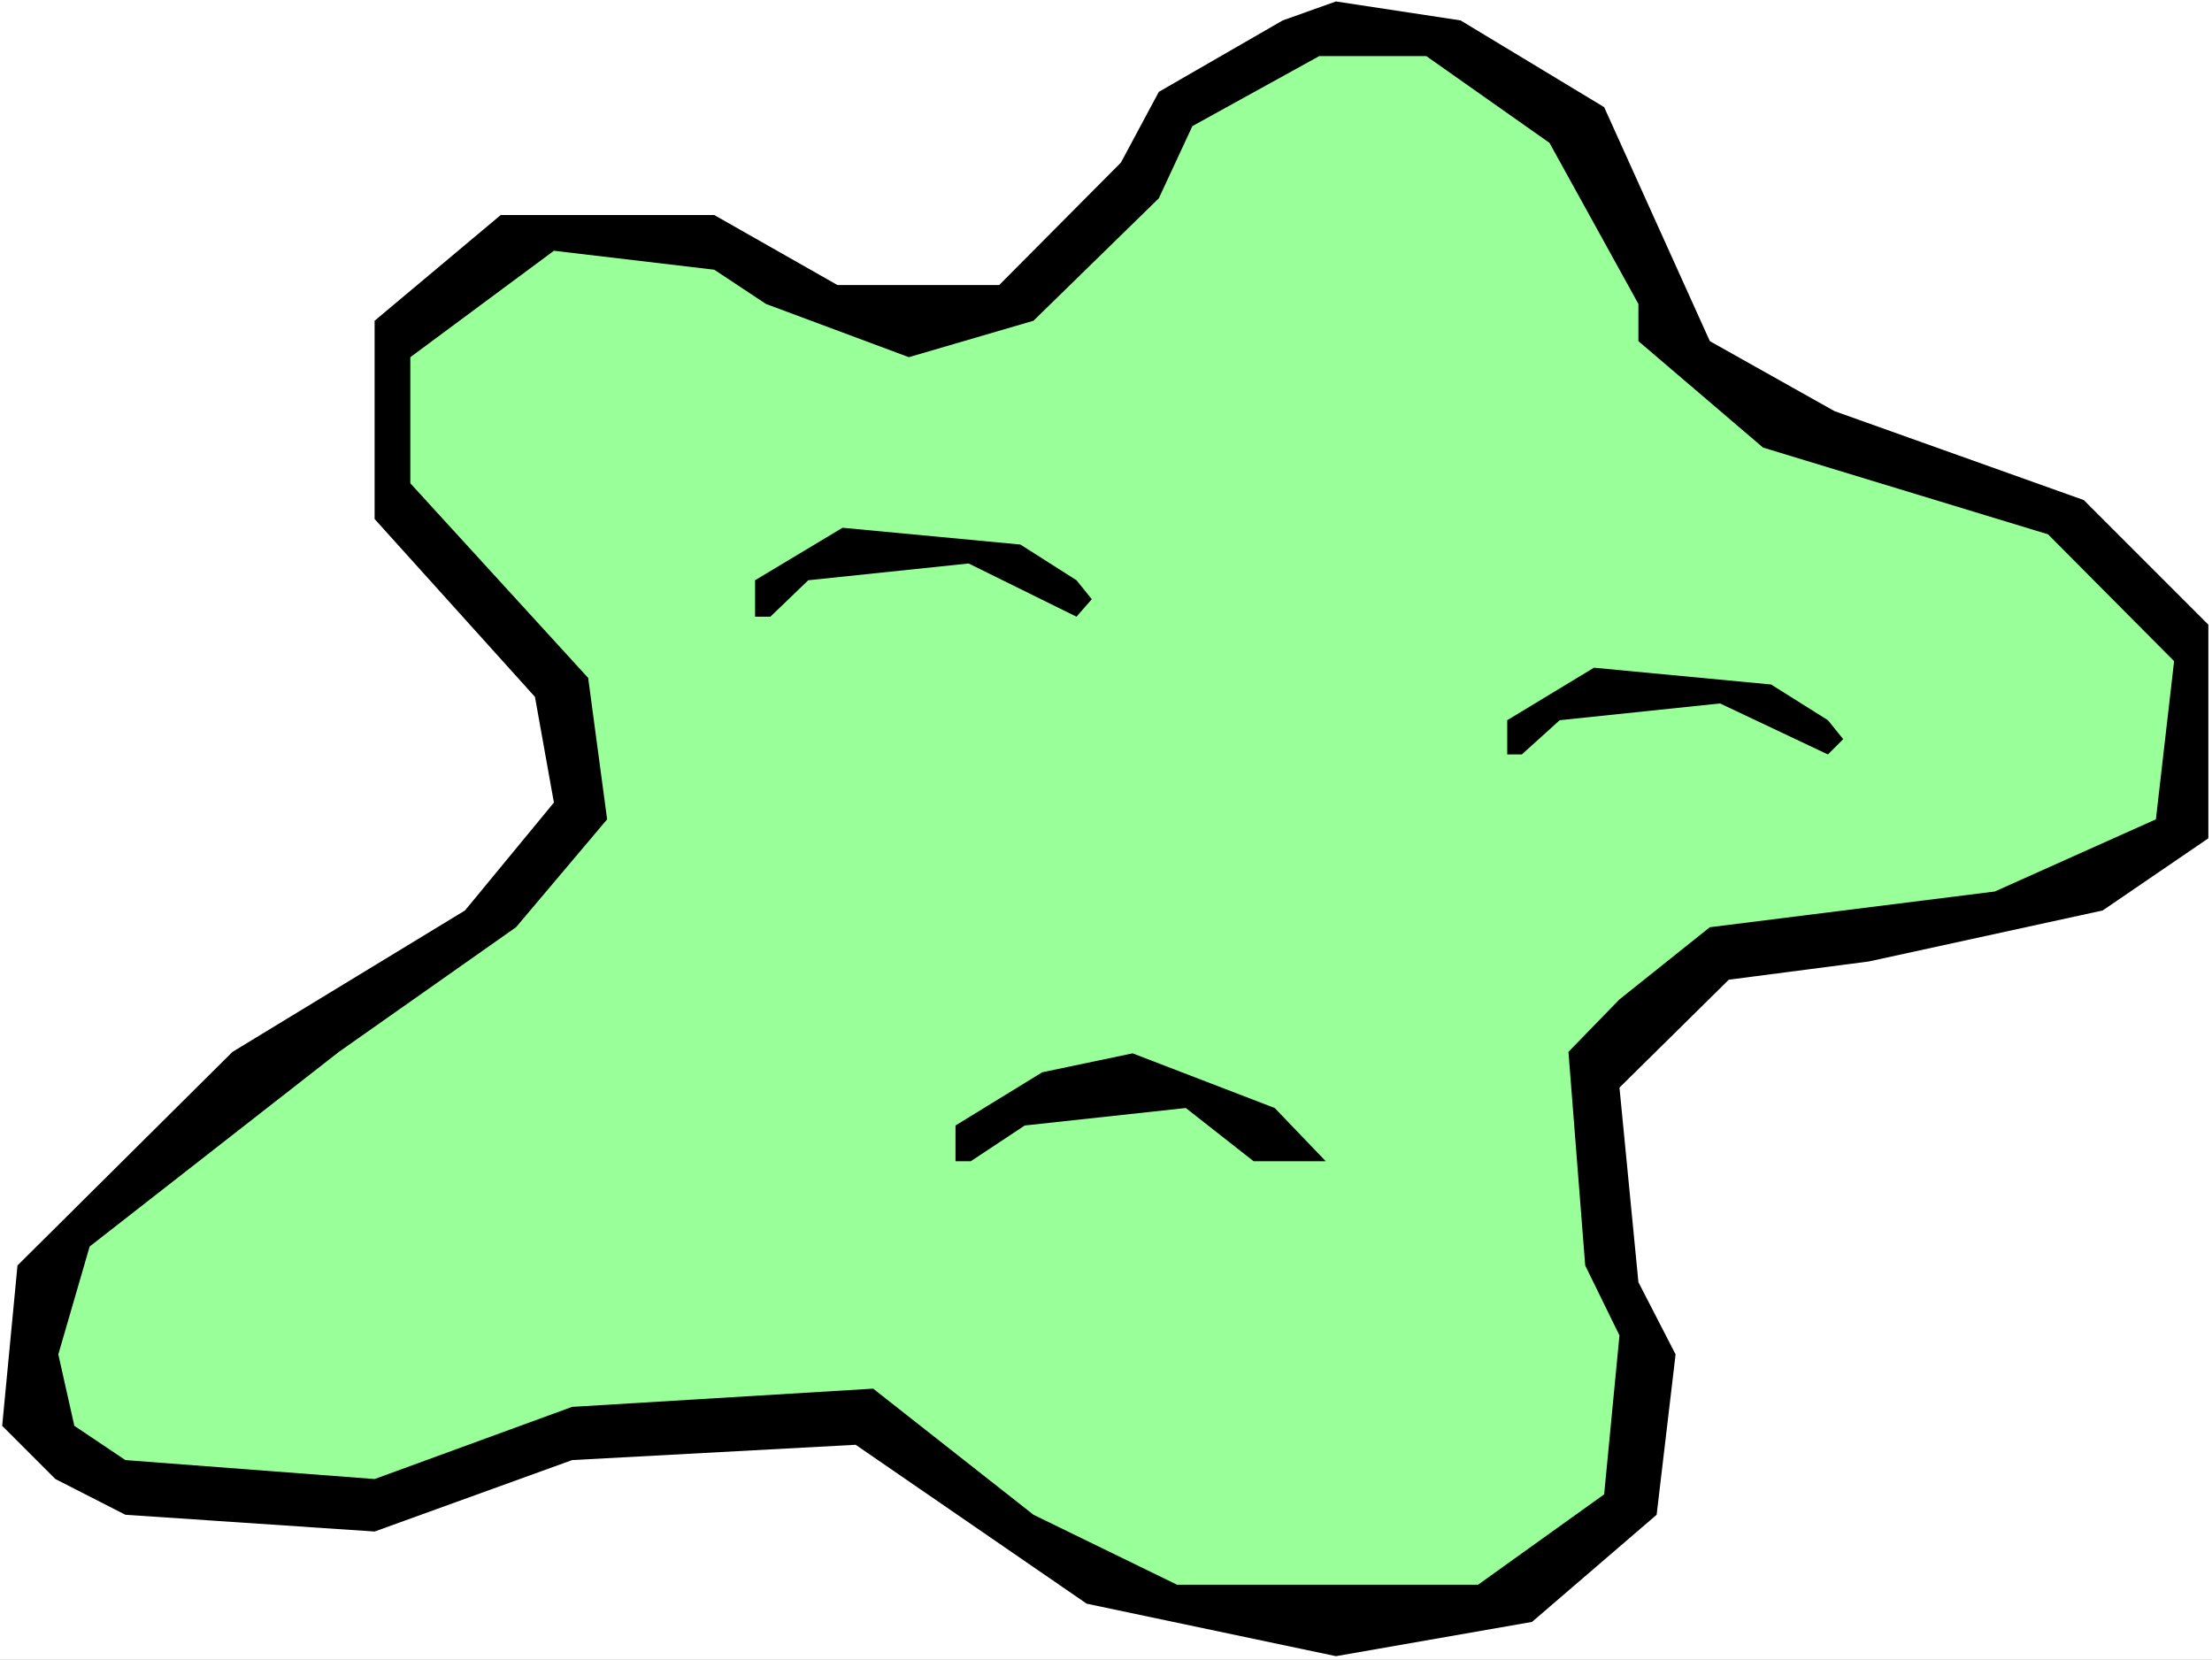 <?xml version="1.0" encoding="UTF-8" standalone="no"?>
<svg
   version="1.0"
   width="129.766mm"
   height="97.366mm"
   id="svg6"
   sodipodi:docname="Goo 21.wmf"
   xmlns:inkscape="http://www.inkscape.org/namespaces/inkscape"
   xmlns:sodipodi="http://sodipodi.sourceforge.net/DTD/sodipodi-0.dtd"
   xmlns="http://www.w3.org/2000/svg"
   xmlns:svg="http://www.w3.org/2000/svg">
  <rect width="100%" height="100%" fill="#808080" stroke="none"/>
  <sodipodi:namedview
     id="namedview6"
     pagecolor="#ffffff"
     bordercolor="#000000"
     borderopacity="0.25"
     inkscape:showpageshadow="2"
     inkscape:pageopacity="0.0"
     inkscape:pagecheckerboard="0"
     inkscape:deskcolor="#d1d1d1"
     inkscape:document-units="mm" />
  <defs
     id="defs1">
    <pattern
       id="WMFhbasepattern"
       patternUnits="userSpaceOnUse"
       width="6"
       height="6"
       x="0"
       y="0" />
  </defs>
  <path
     style="fill:#ffffff;fill-opacity:1;fill-rule:evenodd;stroke:none"
     d="M 0,367.997 H 490.455 V 0 H 0 Z"
     id="path1" />
  <path
     style="fill:#000000;fill-opacity:1;fill-rule:evenodd;stroke:none"
     d="m 355.681,23.757 23.432,51.878 27.634,15.515 55.267,19.717 27.634,27.636 v 47.353 l -23.432,16 -51.874,11.313 -31.027,4.04 -24.24,23.919 4.202,43.151 8.242,16 -4.202,35.555 -27.634,23.757 -43.47,7.596 -55.267,-11.636 -51.227,-35.232 -62.862,3.394 L 83.062,339.553 27.795,335.835 12.282,327.916 0.485,316.118 3.878,280.563 51.55,233.21 l 51.55,-31.353 19.715,-23.919 -4.202,-23.434 -35.552,-39.434 V 71.11 l 27.957,-23.434 h 47.349 l 27.31,15.515 h 35.875 l 26.987,-27.151 8.403,-15.677 27.472,-15.838 11.797,-4.202 27.634,4.202 z"
     id="path2" />
  <path
     style="fill:#99ff99;fill-opacity:1;fill-rule:evenodd;stroke:none"
     d="m 343.561,31.676 19.715,35.717 v 8.242 l 27.634,23.596 63.186,19.232 27.957,28.121 -4.04,35.07 -35.714,16 -63.186,7.919 -20.038,16 -11.312,11.636 3.717,47.353 7.595,15.515 -3.394,35.232 -27.957,20.04 H 260.984 l -31.835,-15.515 -35.552,-27.959 -66.741,4.04 -43.794,16 -55.267,-4.202 -11.312,-7.596 -3.555,-15.838 6.949,-23.919 55.267,-43.151 39.269,-27.636 20.2,-23.919 -4.202,-31.353 -39.43,-43.151 V 79.191 l 31.835,-23.596 35.552,4.202 11.474,7.596 31.674,11.798 27.634,-8.081 27.795,-27.151 7.434,-16 28.118,-15.515 h 23.755 z"
     id="path3" />
  <path
     style="fill:#000000;fill-opacity:1;fill-rule:evenodd;stroke:none"
     d="m 238.683,128.645 3.394,4.202 -3.394,3.879 -23.917,-11.798 -35.552,3.717 -8.403,8.081 h -3.394 v -8.081 l 19.392,-11.636 39.43,3.717 z"
     id="path4" />
  <path
     style="fill:#000000;fill-opacity:1;fill-rule:evenodd;stroke:none"
     d="m 405.292,159.675 3.394,4.202 -3.394,3.394 -23.917,-11.313 -35.552,3.717 -8.403,7.596 h -3.232 v -7.596 l 19.23,-11.636 39.269,3.717 z"
     id="path5" />
  <path
     style="fill:#000000;fill-opacity:1;fill-rule:evenodd;stroke:none"
     d="m 293.95,257.452 h -15.998 l -15.029,-11.798 -35.714,3.879 -11.958,7.919 h -3.394 v -7.919 l 19.23,-11.798 20.038,-4.202 31.512,12.121 z"
     id="path6" />
</svg>
